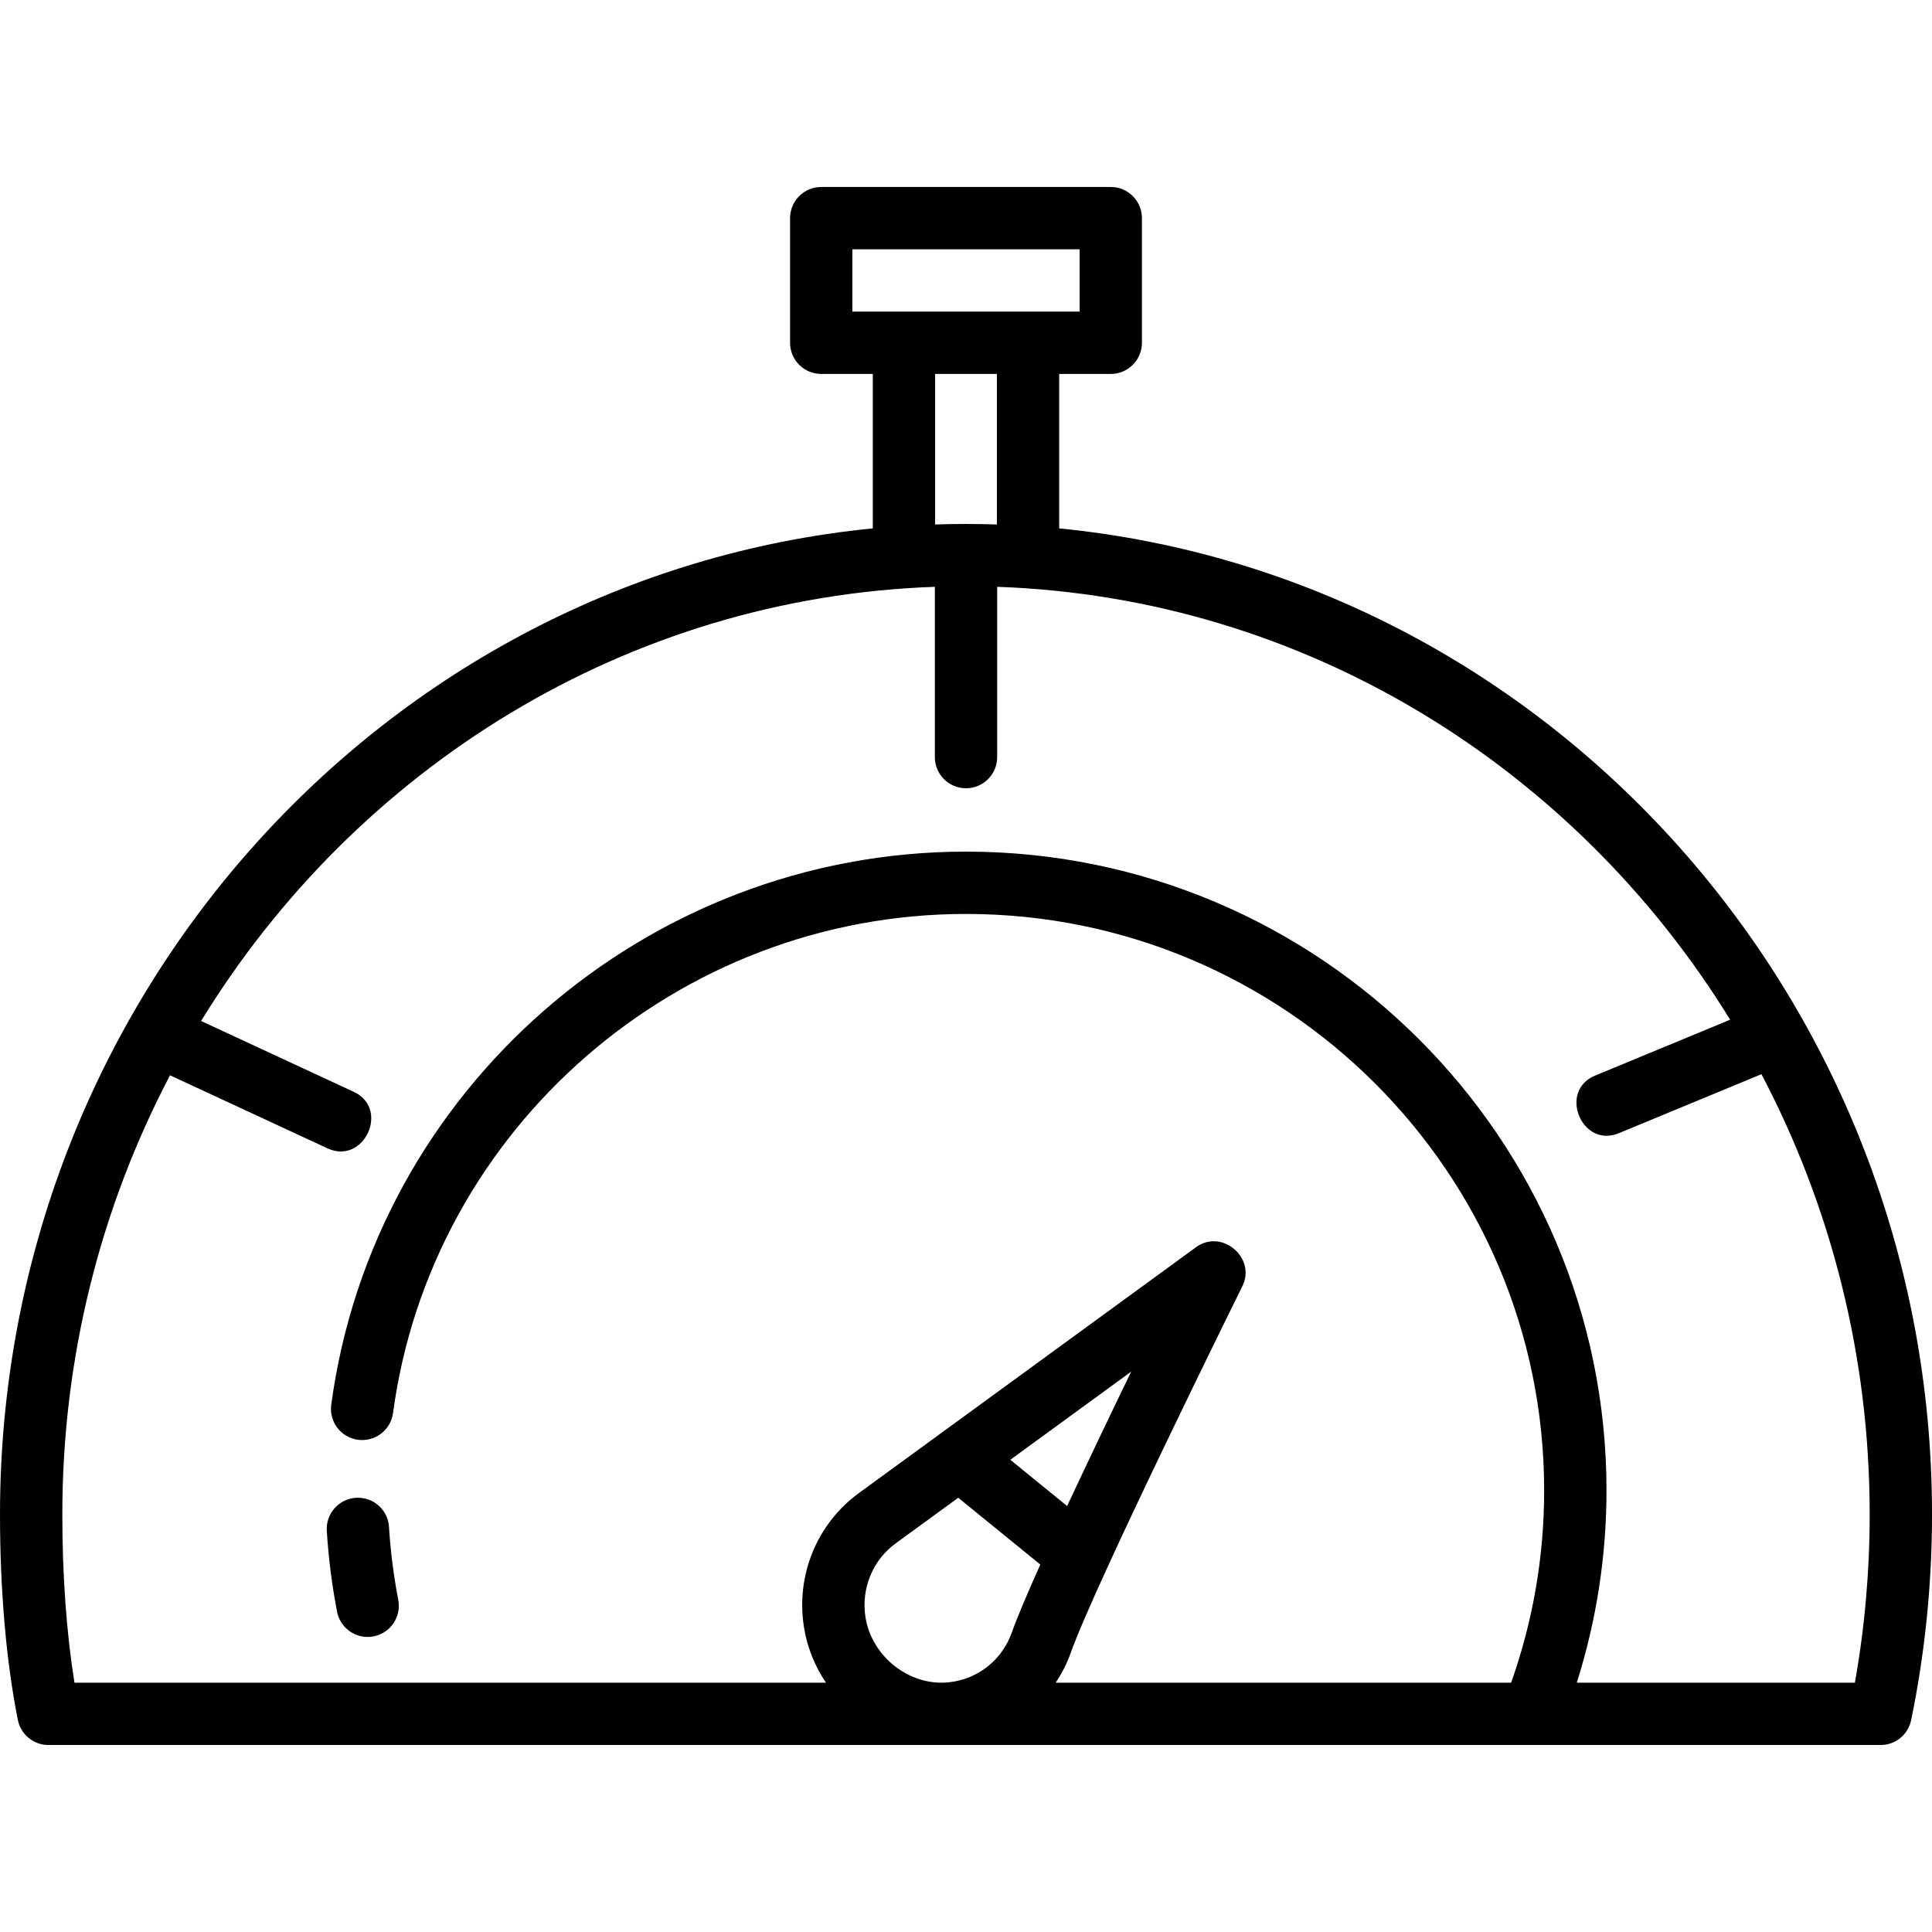 <svg id="Layer_1" enable-background="new 0 0 124 124" height="512" viewBox="0 0 124 124" width="512" xmlns="http://www.w3.org/2000/svg"><g><g><path d="m23.595 105.063c-.939 0-1.777-.665-1.962-1.621-.328-1.701-.55-3.446-.659-5.188-.069-1.103.769-2.053 1.87-2.122 1.12-.066 2.054.769 2.122 1.87.099 1.572.299 3.147.595 4.682.209 1.085-.501 2.134-1.585 2.343-.128.024-.256.036-.381.036z"/></g><g><path d="m67.982 33.913v-9.913h3.31c1.104 0 2-.896 2-2v-7.999c0-1.104-.896-2-2-2h-18.584c-1.104 0-2 .896-2 2v7.999c0 1.104.896 2 2 2h3.31v9.912c-31.39 3.098-56.018 30.294-56.018 63.286 0 4.871.396 9.433 1.145 13.191.187.936 1.008 1.609 1.962 1.609h117.596c.949 0 1.768-.667 1.959-1.597.889-4.313 1.339-8.755 1.339-13.204-.001-32.991-24.629-60.187-56.019-63.284zm-13.274-17.912h14.584v3.999h-14.584zm5.31 7.999h3.965v9.662c-1.326-.043-2.639-.043-3.965 0zm4.926 80.766c-.63 1.777-2.175 3.006-4.033 3.206-2.525.28-4.984-1.654-5.368-4.204-.274-1.832.473-3.639 1.949-4.716h.001l4.009-2.923 5.267 4.287c-.827 1.845-1.485 3.39-1.825 4.35zm-.1-11.074 7.759-5.658c-1.306 2.696-2.786 5.785-4.112 8.627zm54.206 14.307h-17.849c1.259-3.977 1.907-8.113 1.907-12.34 0-22.607-18.44-41-41.107-41-20.505 0-38.02 15.263-40.741 35.502-.146 1.095.621 2.102 1.716 2.249 1.097.139 2.101-.622 2.249-1.716 2.454-18.263 18.264-32.035 36.775-32.035 20.461 0 37.107 16.598 37.107 37 0 4.243-.718 8.387-2.121 12.34h-29.226c.381-.586.712-1.213.954-1.896 1.586-4.475 10.931-23.362 11.024-23.553.902-1.819-1.32-3.71-2.971-2.504l-21.631 15.774h.001c-2.687 1.958-4.046 5.231-3.549 8.542.201 1.338.704 2.569 1.424 3.637h-48.233c-.511-3.176-.779-6.873-.779-10.801 0-10.189 2.506-19.787 6.913-28.183l10.108 4.69c2.343 1.083 4.02-2.545 1.684-3.629l-9.799-4.547c9.942-16.211 27.267-27.171 47.094-27.866v10.93c0 1.104.896 2 2 2s2-.896 2-2v-10.93c19.794.694 37.093 11.618 47.044 27.784l-8.671 3.589c-2.38.984-.854 4.682 1.529 3.695l9.15-3.787c4.429 8.413 6.948 18.037 6.948 28.254 0 3.631-.319 7.257-.95 10.801z"/></g></g></svg>